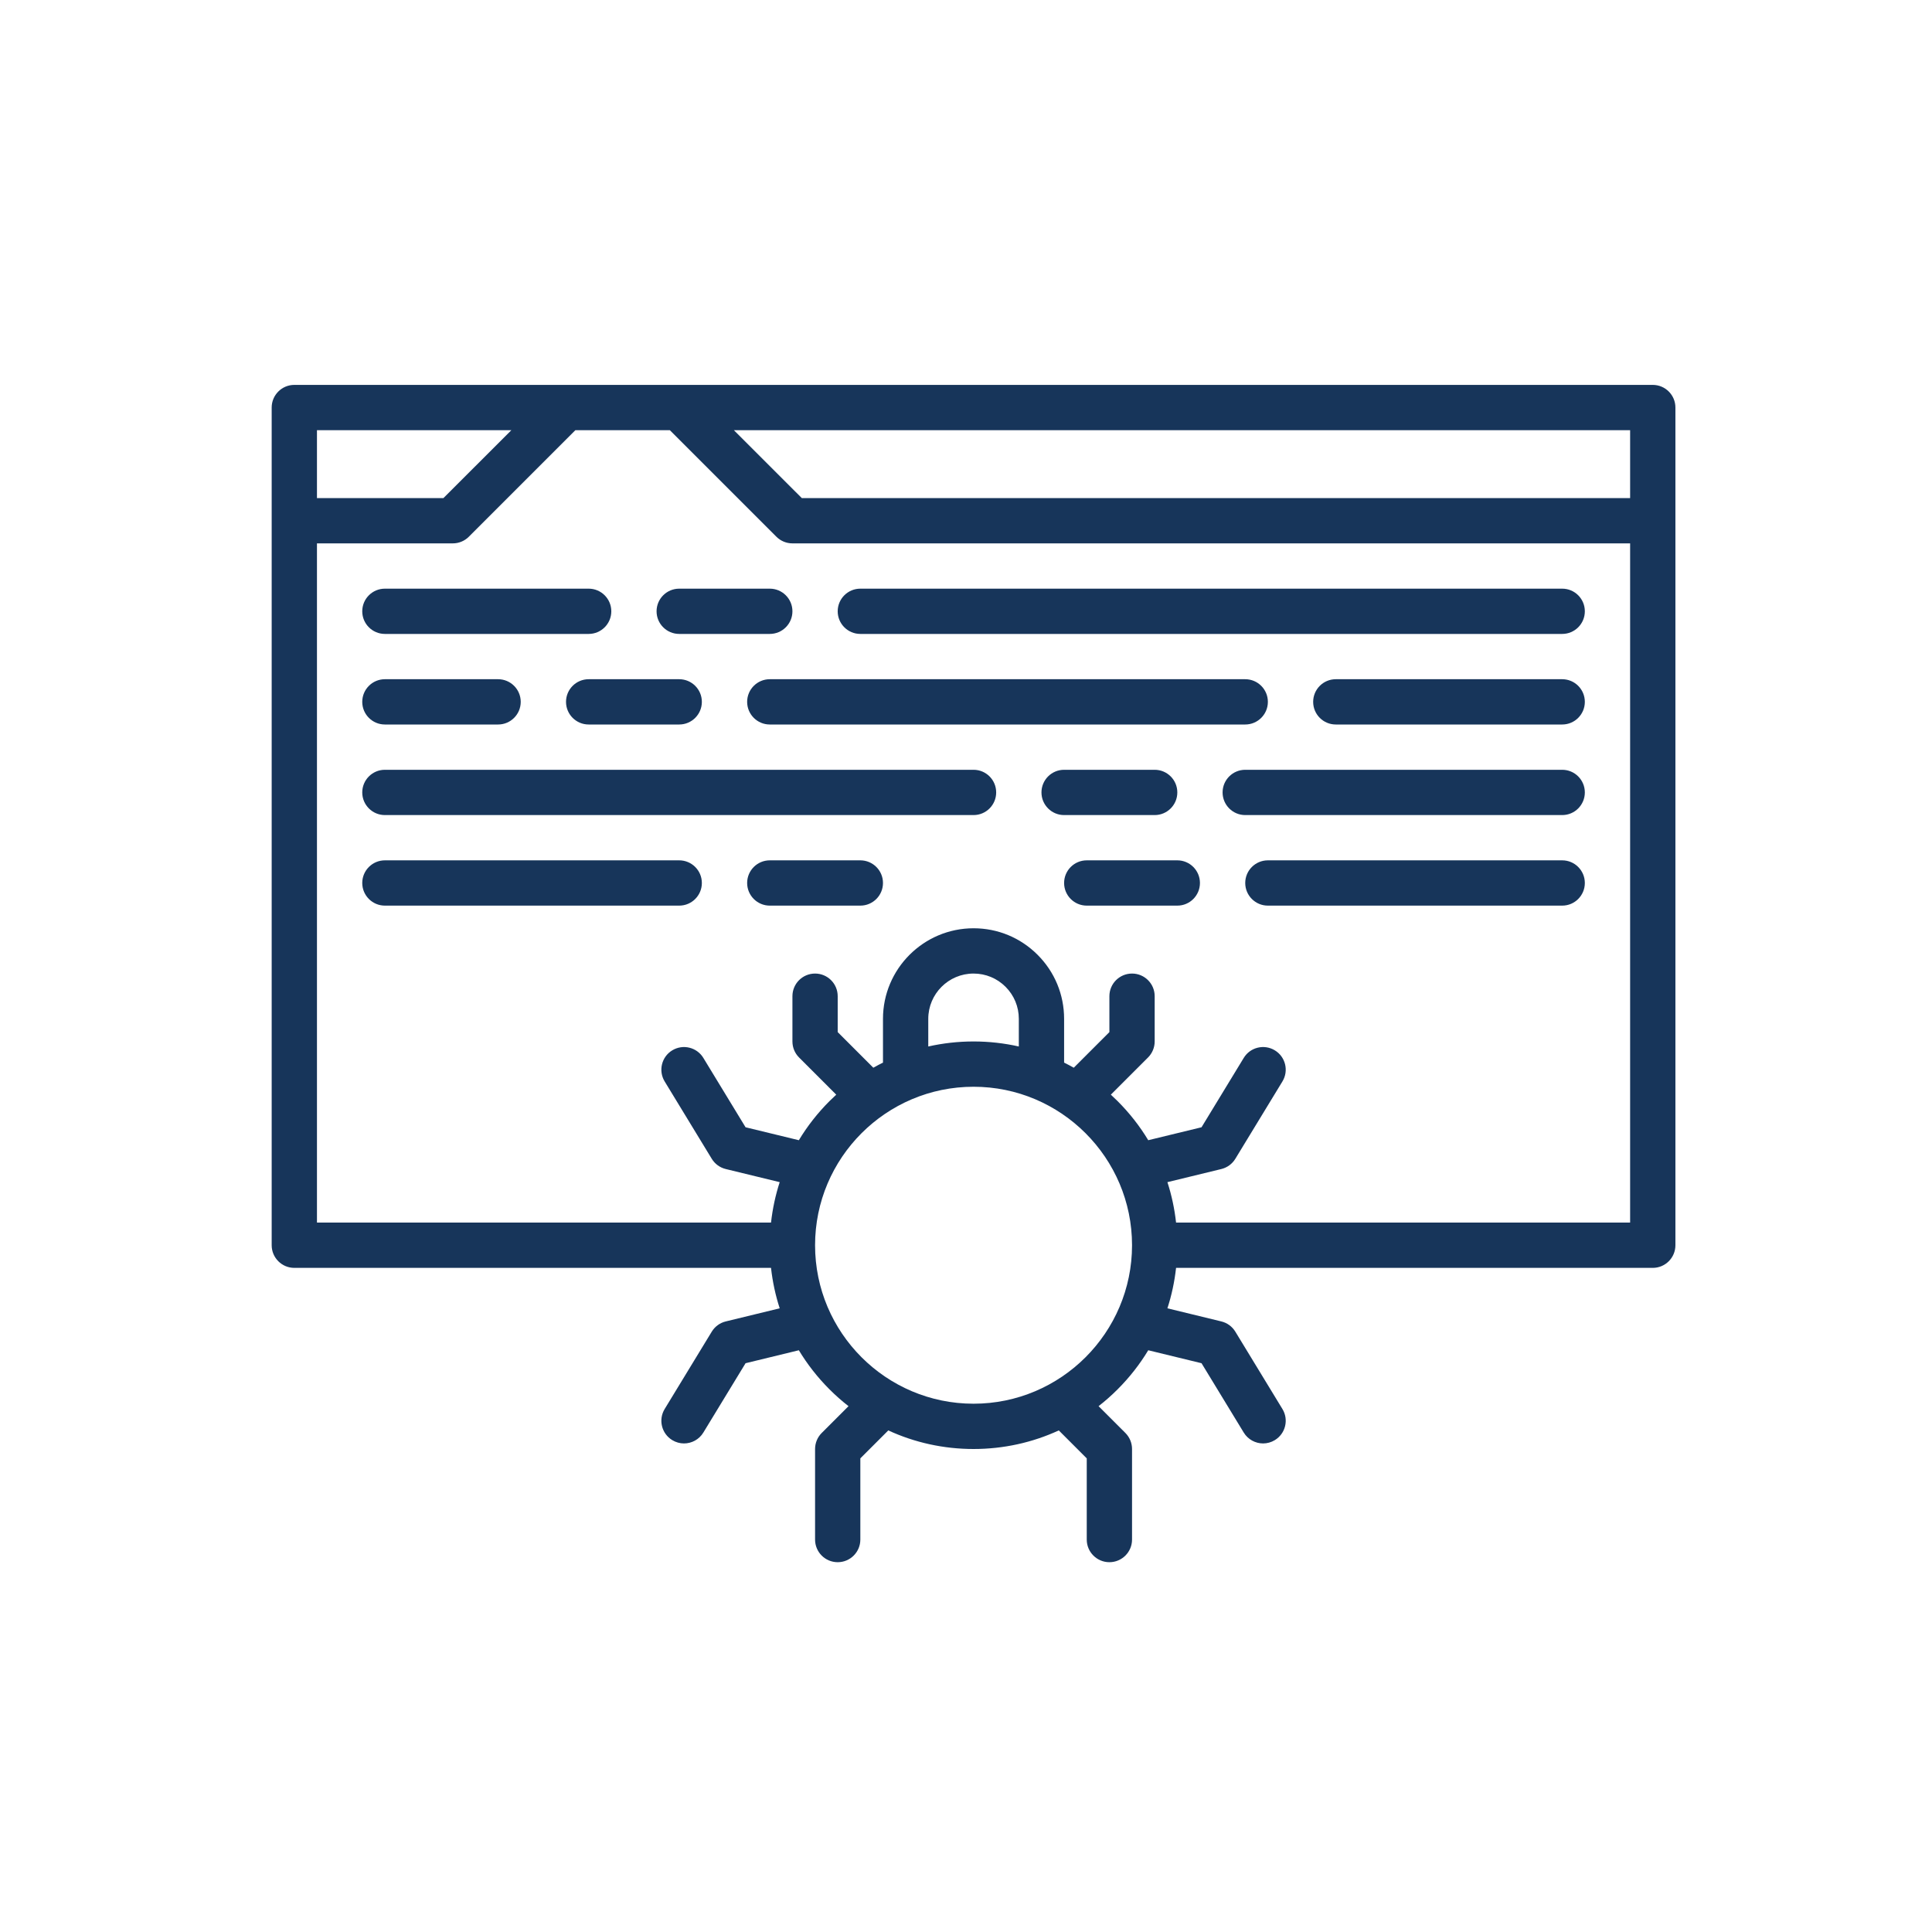 <svg xmlns="http://www.w3.org/2000/svg" width="100" height="100" viewBox="0 0 100 100" fill="none"><path d="M85.547 19.922H35.156H29.297H15.234C14.587 19.922 14.062 20.447 14.062 21.094V64.453C14.062 65.1 14.587 65.625 15.234 65.625H39.908C39.987 66.341 40.138 67.042 40.357 67.718L37.565 68.397C37.263 68.47 37.002 68.661 36.841 68.926L34.403 72.93C34.067 73.483 34.242 74.204 34.795 74.54C34.985 74.656 35.196 74.712 35.403 74.712C35.799 74.712 36.185 74.511 36.405 74.149L38.59 70.56L41.348 69.889C41.787 70.616 42.317 71.295 42.933 71.911C43.246 72.224 43.575 72.515 43.919 72.783L42.531 74.171C42.311 74.391 42.188 74.689 42.188 75V79.688C42.188 80.335 42.712 80.859 43.359 80.859C44.007 80.859 44.531 80.335 44.531 79.688V75.485L45.978 74.038C47.344 74.668 48.842 75 50.391 75C51.939 75 53.437 74.668 54.803 74.038L56.25 75.485V79.688C56.25 80.335 56.775 80.859 57.422 80.859C58.069 80.859 58.594 80.335 58.594 79.688V75C58.594 74.689 58.47 74.391 58.251 74.171L56.862 72.783C57.206 72.515 57.535 72.224 57.848 71.911C58.464 71.295 58.995 70.616 59.433 69.889L62.191 70.56L64.376 74.149C64.597 74.511 64.983 74.712 65.378 74.712C65.586 74.712 65.796 74.656 65.986 74.54C66.539 74.204 66.715 73.483 66.378 72.93L63.94 68.926C63.779 68.661 63.518 68.47 63.216 68.397L60.425 67.718C60.644 67.042 60.794 66.341 60.873 65.625H85.547C86.194 65.625 86.719 65.1 86.719 64.453V21.094C86.719 20.447 86.194 19.922 85.547 19.922ZM84.375 25.781H41.501L37.985 22.266H84.375V25.781ZM26.468 22.266L22.952 25.781H16.406V22.266H26.468ZM42.188 64.453C42.188 59.93 45.867 56.25 50.391 56.25C54.914 56.25 58.594 59.93 58.594 64.453C58.594 68.976 54.914 72.656 50.391 72.656C45.867 72.656 42.188 68.976 42.188 64.453ZM52.734 54.166C51.974 53.995 51.189 53.906 50.391 53.906C49.592 53.906 48.807 53.995 48.047 54.166V52.734C48.047 51.442 49.098 50.391 50.391 50.391C51.017 50.391 51.605 50.634 52.048 51.077C52.49 51.52 52.734 52.108 52.734 52.734V54.166ZM60.873 63.281C60.794 62.565 60.644 61.864 60.425 61.188L63.216 60.509C63.518 60.436 63.779 60.245 63.94 59.98L66.378 55.976C66.715 55.423 66.539 54.702 65.986 54.366C65.433 54.029 64.712 54.204 64.376 54.757L62.191 58.347L59.433 59.017C58.995 58.29 58.464 57.611 57.848 56.995C57.733 56.881 57.616 56.769 57.497 56.66L59.422 54.735C59.642 54.515 59.766 54.217 59.766 53.906V51.562C59.766 50.915 59.241 50.391 58.594 50.391C57.947 50.391 57.422 50.915 57.422 51.562V53.421L55.578 55.265C55.414 55.172 55.247 55.084 55.078 55V52.734C55.078 51.482 54.59 50.305 53.705 49.42C52.82 48.535 51.643 48.047 50.391 48.047C47.806 48.047 45.703 50.15 45.703 52.734V55C45.534 55.084 45.368 55.172 45.203 55.265L43.359 53.421V51.562C43.359 50.915 42.835 50.391 42.188 50.391C41.54 50.391 41.016 50.915 41.016 51.562V53.906C41.016 54.217 41.139 54.515 41.359 54.735L43.284 56.66C43.165 56.769 43.048 56.88 42.933 56.995C42.317 57.611 41.787 58.29 41.348 59.017L38.59 58.347L36.405 54.757C36.069 54.205 35.348 54.029 34.795 54.366C34.242 54.702 34.067 55.423 34.403 55.976L36.841 59.98C37.002 60.245 37.263 60.436 37.565 60.509L40.357 61.188C40.138 61.864 39.987 62.565 39.908 63.281H16.406V28.125H23.438C23.748 28.125 24.046 28.002 24.266 27.782L29.782 22.266H34.671L40.187 27.782C40.407 28.002 40.705 28.125 41.016 28.125H84.375V63.281H60.873Z" fill="#17355A"></path><path d="M19.922 32.812H30.469C31.116 32.812 31.641 32.288 31.641 31.641C31.641 30.993 31.116 30.469 30.469 30.469H19.922C19.275 30.469 18.75 30.993 18.75 31.641C18.75 32.288 19.275 32.812 19.922 32.812Z" fill="#17355A"></path><path d="M35.156 32.812H39.844C40.491 32.812 41.016 32.288 41.016 31.641C41.016 30.993 40.491 30.469 39.844 30.469H35.156C34.509 30.469 33.984 30.993 33.984 31.641C33.984 32.288 34.509 32.812 35.156 32.812Z" fill="#17355A"></path><path d="M80.859 30.469H44.531C43.884 30.469 43.359 30.993 43.359 31.641C43.359 32.288 43.884 32.812 44.531 32.812H80.859C81.507 32.812 82.031 32.288 82.031 31.641C82.031 30.993 81.507 30.469 80.859 30.469Z" fill="#17355A"></path><path d="M19.922 37.5H25.781C26.428 37.5 26.953 36.975 26.953 36.328C26.953 35.681 26.428 35.156 25.781 35.156H19.922C19.275 35.156 18.75 35.681 18.75 36.328C18.75 36.975 19.275 37.5 19.922 37.5Z" fill="#17355A"></path><path d="M30.469 35.156C29.822 35.156 29.297 35.681 29.297 36.328C29.297 36.975 29.822 37.5 30.469 37.5H35.156C35.803 37.5 36.328 36.975 36.328 36.328C36.328 35.681 35.803 35.156 35.156 35.156H30.469Z" fill="#17355A"></path><path d="M65.625 36.328C65.625 35.681 65.1 35.156 64.453 35.156H39.844C39.197 35.156 38.672 35.681 38.672 36.328C38.672 36.975 39.197 37.5 39.844 37.5H64.453C65.1 37.5 65.625 36.975 65.625 36.328Z" fill="#17355A"></path><path d="M80.859 35.156H69.141C68.493 35.156 67.969 35.681 67.969 36.328C67.969 36.975 68.493 37.5 69.141 37.5H80.859C81.507 37.5 82.031 36.975 82.031 36.328C82.031 35.681 81.507 35.156 80.859 35.156Z" fill="#17355A"></path><path d="M50.391 39.844H19.922C19.275 39.844 18.75 40.368 18.75 41.016C18.75 41.663 19.275 42.188 19.922 42.188H50.391C51.038 42.188 51.562 41.663 51.562 41.016C51.562 40.368 51.038 39.844 50.391 39.844Z" fill="#17355A"></path><path d="M59.766 42.188C60.413 42.188 60.938 41.663 60.938 41.016C60.938 40.368 60.413 39.844 59.766 39.844H55.078C54.431 39.844 53.906 40.368 53.906 41.016C53.906 41.663 54.431 42.188 55.078 42.188H59.766Z" fill="#17355A"></path><path d="M80.859 39.844H64.453C63.806 39.844 63.281 40.368 63.281 41.016C63.281 41.663 63.806 42.188 64.453 42.188H80.859C81.507 42.188 82.031 41.663 82.031 41.016C82.031 40.368 81.507 39.844 80.859 39.844Z" fill="#17355A"></path><path d="M35.156 44.531H19.922C19.275 44.531 18.75 45.056 18.75 45.703C18.75 46.35 19.275 46.875 19.922 46.875H35.156C35.803 46.875 36.328 46.35 36.328 45.703C36.328 45.056 35.803 44.531 35.156 44.531Z" fill="#17355A"></path><path d="M44.531 44.531H39.844C39.197 44.531 38.672 45.056 38.672 45.703C38.672 46.35 39.197 46.875 39.844 46.875H44.531C45.178 46.875 45.703 46.35 45.703 45.703C45.703 45.056 45.178 44.531 44.531 44.531Z" fill="#17355A"></path><path d="M80.859 44.531H65.625C64.978 44.531 64.453 45.056 64.453 45.703C64.453 46.35 64.978 46.875 65.625 46.875H80.859C81.507 46.875 82.031 46.35 82.031 45.703C82.031 45.056 81.507 44.531 80.859 44.531Z" fill="#17355A"></path><path d="M60.938 44.531H56.25C55.603 44.531 55.078 45.056 55.078 45.703C55.078 46.35 55.603 46.875 56.25 46.875H60.938C61.585 46.875 62.109 46.35 62.109 45.703C62.109 45.056 61.585 44.531 60.938 44.531Z" fill="#17355A"></path></svg>